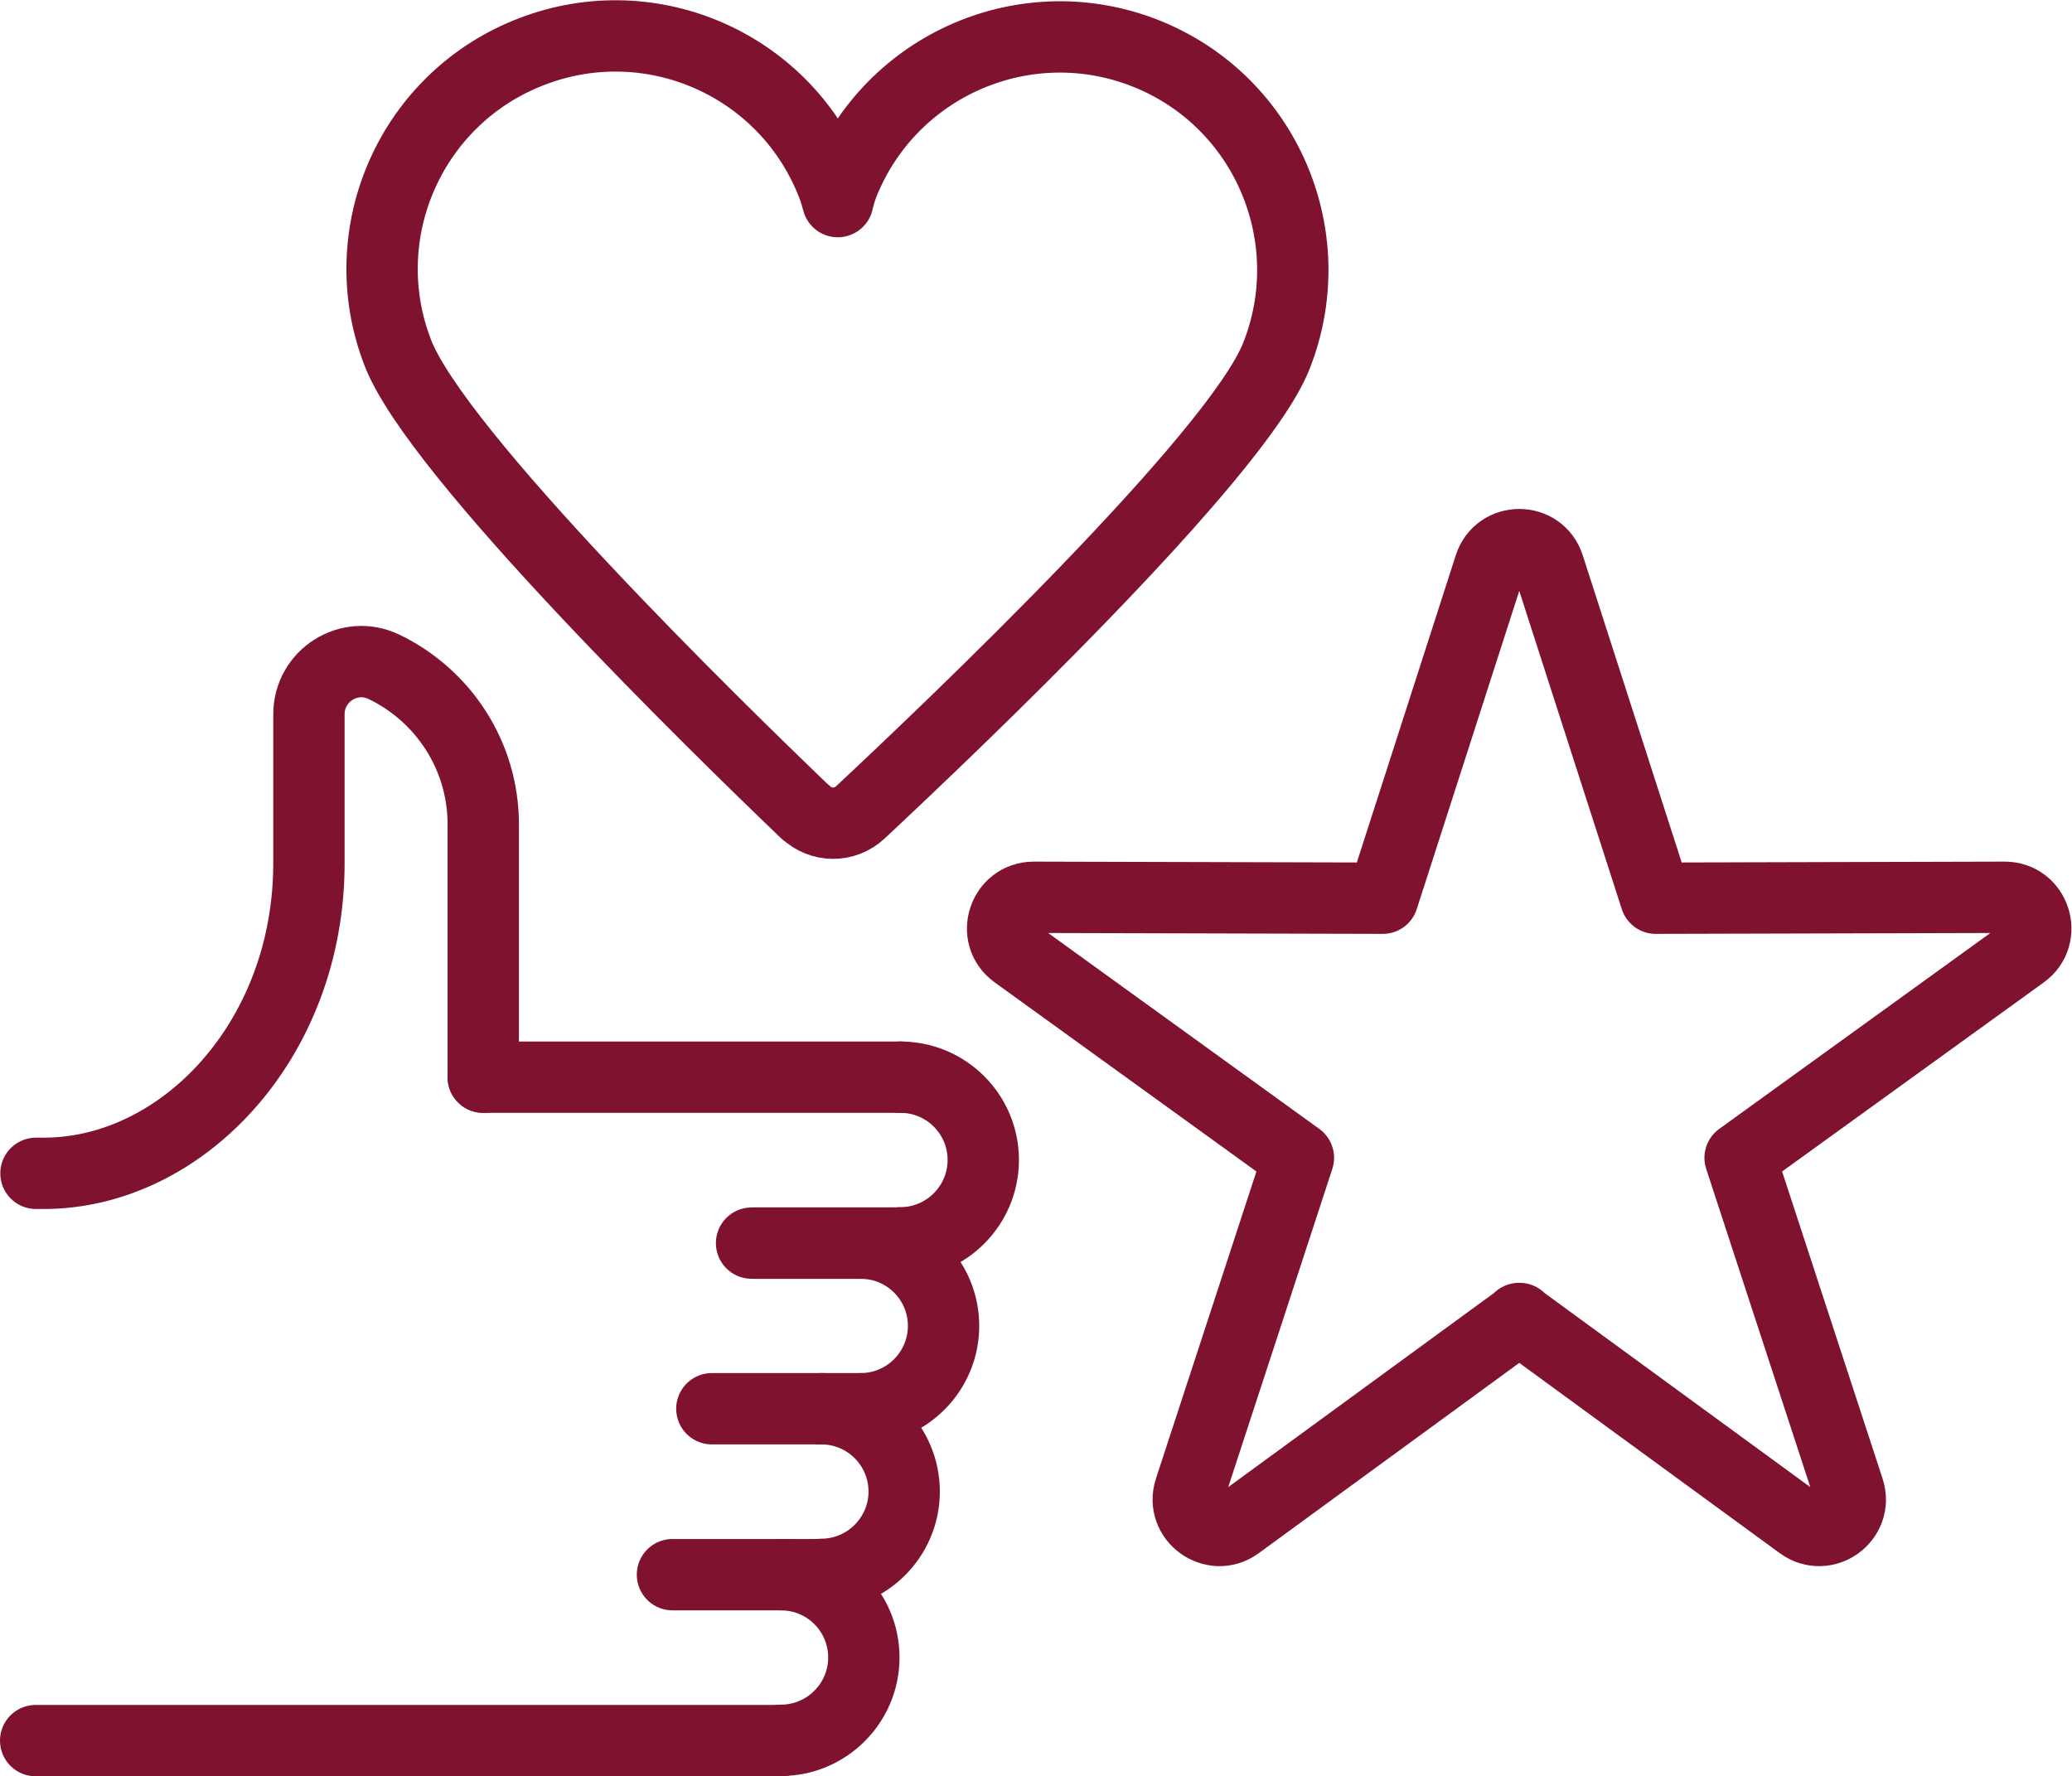 <?xml version="1.0" encoding="UTF-8"?>
<svg xmlns="http://www.w3.org/2000/svg" id="Layer_2" viewBox="0 0 66.8 57.27">
  <defs>
    <style>.cls-1{fill:none;stroke:#7f122e;stroke-linecap:round;stroke-linejoin:round;stroke-width:2.3px;}</style>
  </defs>
  <g id="Artwork">
    <path class="cls-1" d="m25.97,26.18c.5.48,1.27.48,1.77.01,2.92-2.73,12.1-11.46,13.4-14.69,1.54-3.85-.33-8.23-4.18-9.77-3.85-1.54-8.22.33-9.77,4.18-.07.17-.13.37-.18.59-.05-.19-.1-.36-.16-.51-1.48-3.88-5.82-5.82-9.7-4.33-3.88,1.48-5.82,5.83-4.33,9.7,1.24,3.25,10.27,12.07,13.15,14.83Z"></path>
    <path class="cls-1" d="m48.99,42.51l-9.09,6.64c-.78.57-1.84-.2-1.54-1.12l3.5-10.7-9.12-6.59c-.79-.57-.38-1.81.59-1.81l11.25.03,3.45-10.71c.3-.92,1.6-.92,1.9,0l3.45,10.71,11.25-.03c.97,0,1.37,1.24.59,1.81l-9.12,6.59,3.5,10.7c.3.92-.75,1.69-1.54,1.12l-9.09-6.64Z"></path>
    <line class="cls-1" x1="15.58" y1="34.73" x2="29.03" y2="34.73"></line>
    <line class="cls-1" x1="24.23" y1="40.08" x2="29.03" y2="40.08"></line>
    <line class="cls-1" x1="24.38" y1="40.08" x2="29.18" y2="40.08"></line>
    <line class="cls-1" x1="22.95" y1="45.42" x2="27.75" y2="45.42"></line>
    <line class="cls-1" x1="21.68" y1="50.77" x2="26.48" y2="50.77"></line>
    <path class="cls-1" d="m15.58,34.73v-8.15c0-2.24-1.31-4.17-3.2-5.08-1.12-.54-2.42.28-2.42,1.53v4.8c0,5.7-4.09,10-8.55,10h-.25"></path>
    <path class="cls-1" d="m29.03,34.73c1.48,0,2.67,1.2,2.67,2.67s-1.2,2.67-2.67,2.67"></path>
    <path class="cls-1" d="m27.75,40.08c1.48,0,2.67,1.2,2.67,2.67s-1.2,2.67-2.67,2.67"></path>
    <path class="cls-1" d="m26.48,45.42c1.48,0,2.67,1.2,2.67,2.67s-1.2,2.67-2.67,2.67"></path>
    <line class="cls-1" x1="1.15" y1="56.12" x2="25.18" y2="56.12"></line>
    <path class="cls-1" d="m25.18,50.77c1.48,0,2.67,1.2,2.67,2.67s-1.2,2.67-2.67,2.67"></path>
  </g>
</svg>

